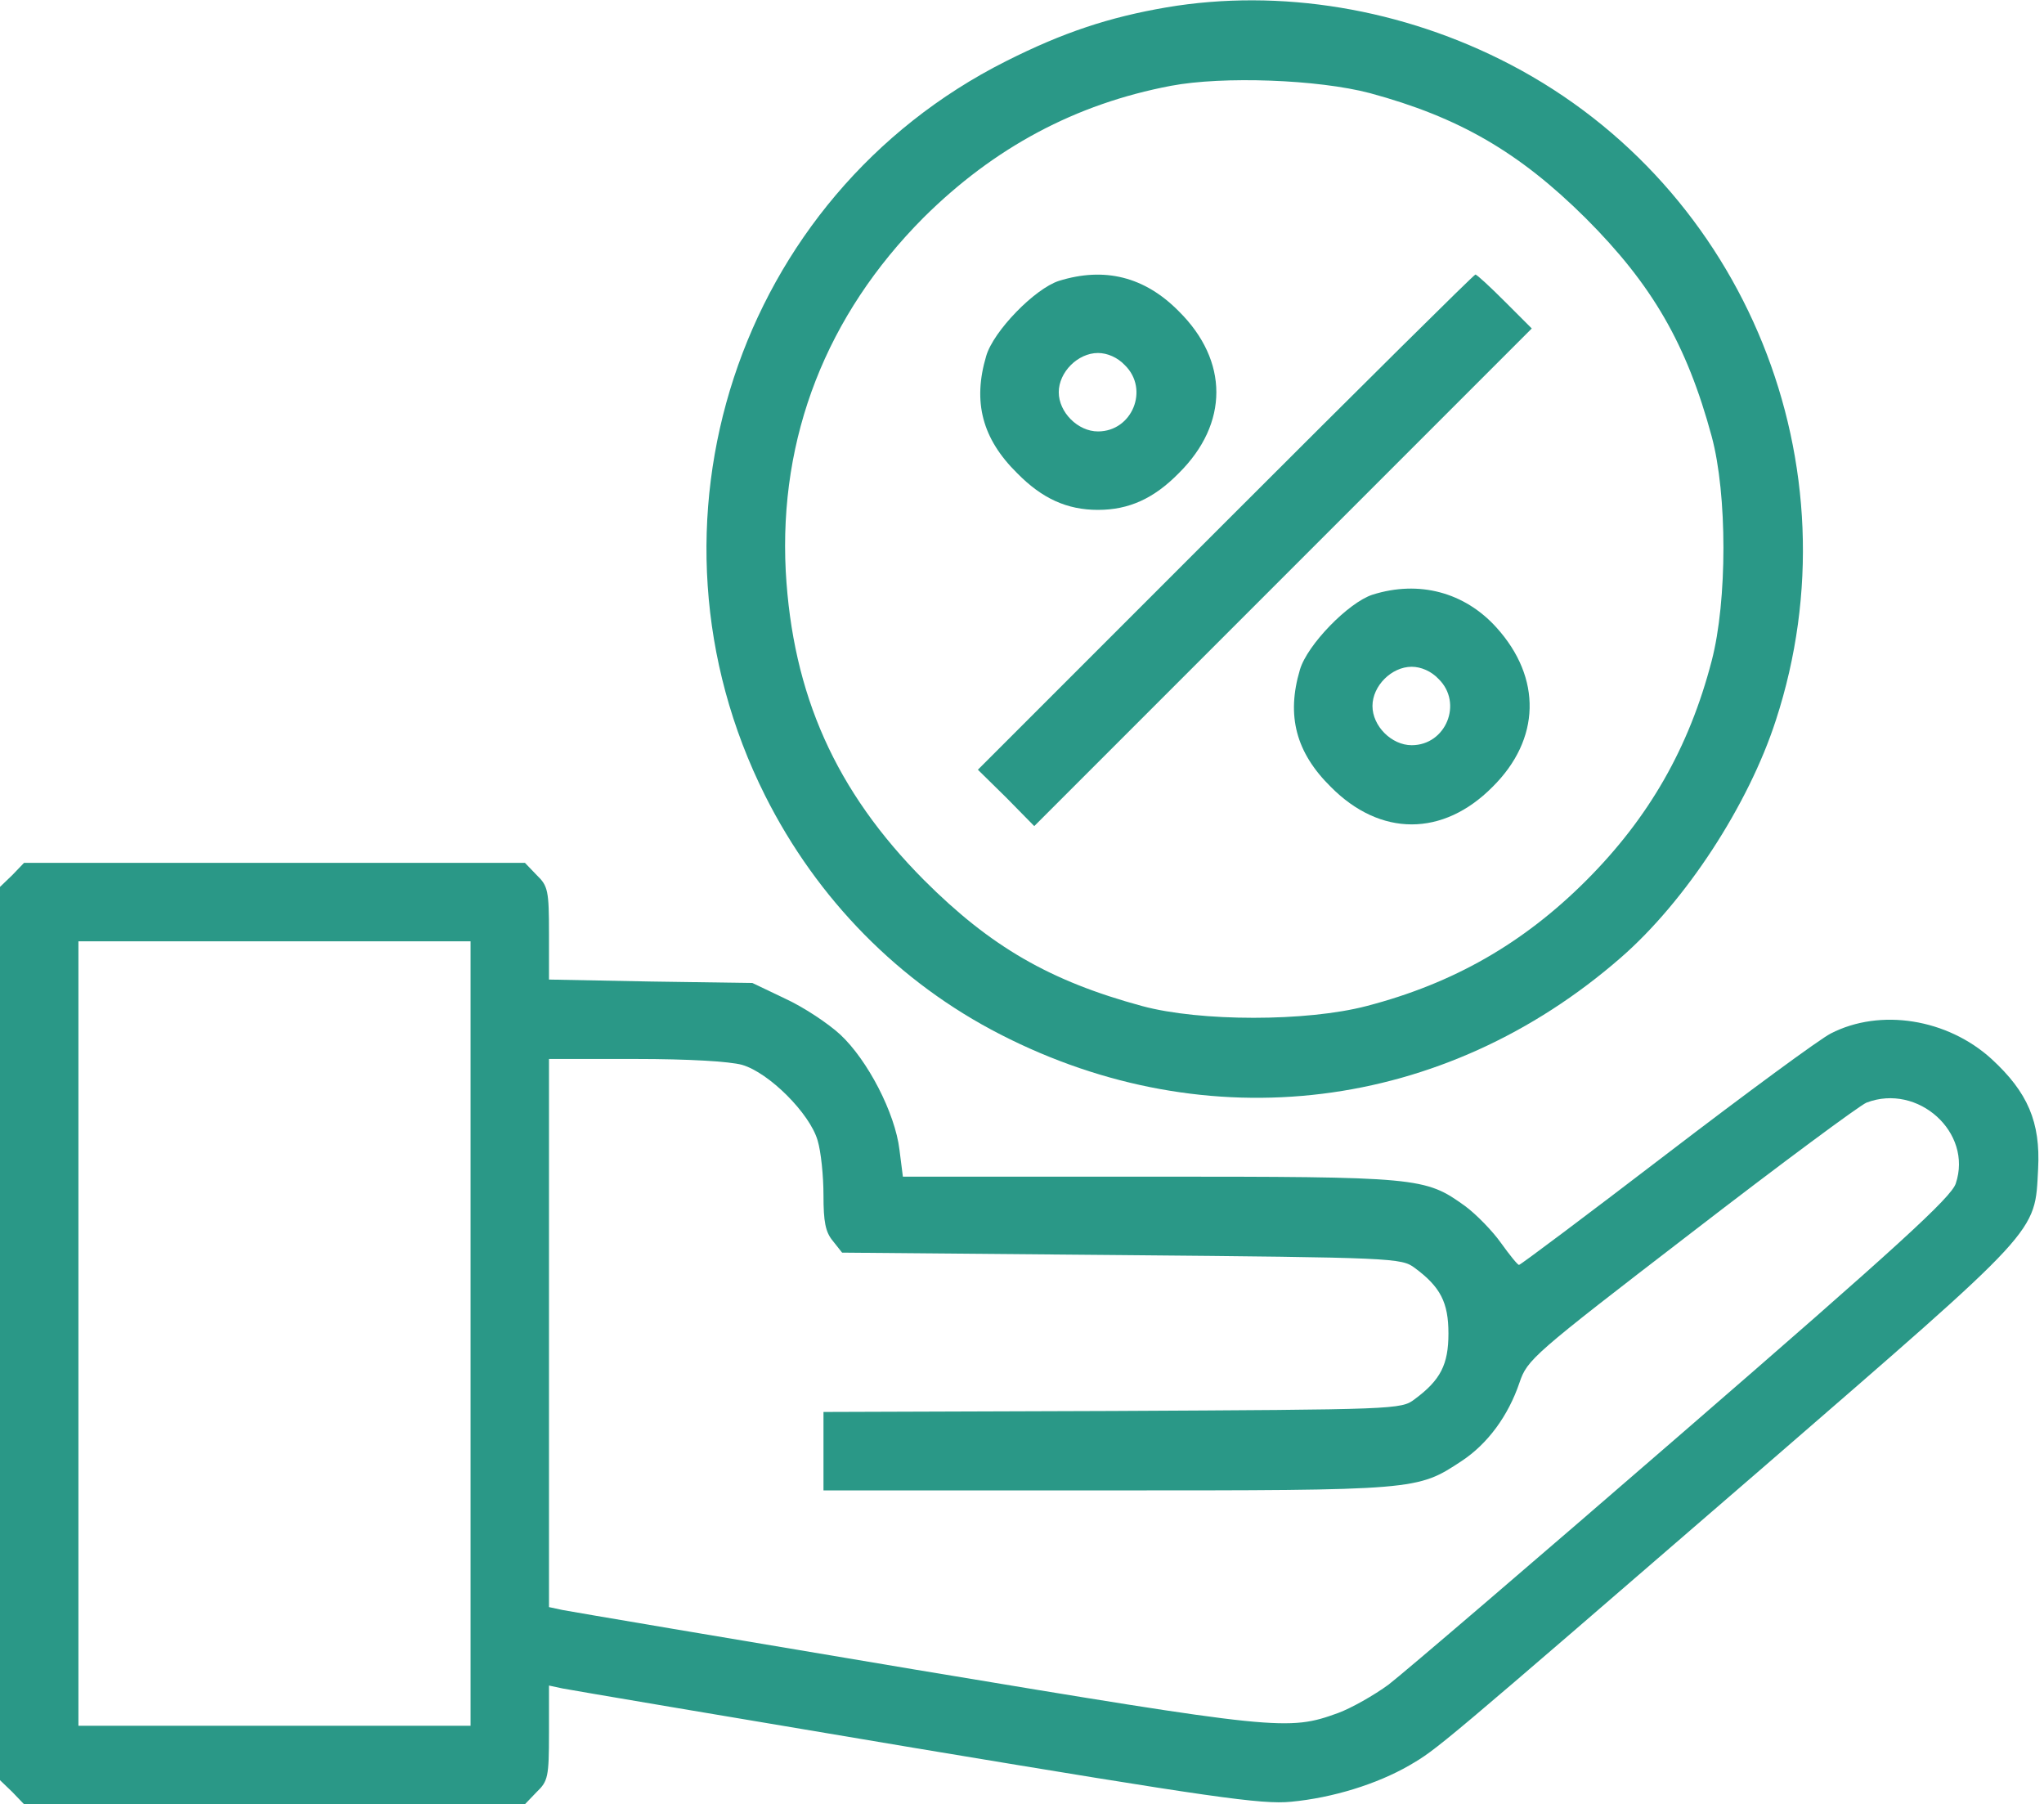 <?xml version="1.0" standalone="no"?>
<!DOCTYPE svg PUBLIC "-//W3C//DTD SVG 20010904//EN"
 "http://www.w3.org/TR/2001/REC-SVG-20010904/DTD/svg10.dtd">
<svg version="1.0" xmlns="http://www.w3.org/2000/svg"
 width="417pt" height="368pt" viewBox="0 0 417 368"
 preserveAspectRatio="xMidYMid meet">

<g transform="translate(0,368) scale(0.1,-0.1)"
fill="#2a9887" stroke="none">
<path d="M2380 3665 c-117 -20 -211 -51 -328 -110 -548 -276 -768 -946 -491
-1498 106 -211 273 -381 480 -487 423 -217 905 -158 1266 157 132 115 260 311
316 484 169 518 -61 1086 -541 1337 -220 115 -471 156 -702 117z m415 -175
c181 -49 304 -120 440 -255 136 -136 206 -257 257 -445 32 -118 32 -336 0
-458 -46 -177 -128 -320 -256 -448 -128 -128 -271 -210 -448 -256 -122 -32
-340 -32 -458 0 -188 51 -309 121 -445 257 -180 181 -268 378 -282 630 -14
274 83 522 281 721 144 143 310 232 505 269 106 20 300 13 406 -15z"/>
<path d="M2160 3107 c-49 -16 -133 -102 -148 -153 -28 -94 -8 -169 63 -239 51
-52 102 -75 165 -75 63 0 114 23 165 75 102 101 102 229 0 330 -70 71 -152 91
-245 62z m135 -172 c50 -49 15 -135 -55 -135 -41 0 -80 39 -80 80 0 41 39 80
80 80 19 0 40 -9 55 -25z"/>
<path d="M2500 2615 l-505 -505 58 -57 57 -58 507 507 508 508 -55 55 c-30 30
-57 55 -60 55 -3 0 -232 -227 -510 -505z"/>
<path d="M2800 2467 c-49 -16 -133 -102 -148 -153 -28 -94 -8 -169 63 -239
101 -102 229 -102 330 0 98 97 101 222 8 325 -65 72 -158 97 -253 67z m135
-172 c50 -49 15 -135 -55 -135 -41 0 -80 39 -80 80 0 41 39 80 80 80 19 0 40
-9 55 -25z"/>
<path d="M25 1895 l-25 -24 0 -911 0 -911 25 -24 24 -25 511 0 511 0 24 25
c23 22 25 31 25 120 l0 97 28 -6 c15 -3 340 -58 722 -122 601 -100 704 -115
764 -109 85 8 175 36 241 74 58 34 51 28 722 608 570 494 554 476 561 609 5
95 -21 156 -95 224 -90 82 -227 104 -328 52 -22 -11 -173 -122 -335 -246 -162
-124 -298 -226 -301 -226 -3 0 -19 20 -37 45 -17 24 -50 58 -73 75 -82 59 -93
60 -645 60 l-502 0 -7 55 c-9 75 -65 183 -121 235 -25 23 -75 56 -112 73 l-67
32 -207 3 -208 4 0 94 c0 87 -2 97 -25 119 l-24 25 -511 0 -511 0 -24 -25z
m935 -935 l0 -800 -400 0 -400 0 0 800 0 800 400 0 400 0 0 -800z m554 548
c55 -16 138 -99 154 -154 7 -23 12 -73 12 -112 0 -54 4 -75 19 -93 l19 -24
570 -5 c557 -5 571 -6 598 -26 53 -39 69 -71 69 -134 0 -63 -16 -95 -69 -134
-27 -21 -39 -21 -617 -24 l-589 -2 0 -80 0 -80 578 0 c634 0 633 0 724 60 53
35 95 92 118 160 16 47 26 56 350 305 184 142 345 261 358 266 105 40 217 -61
182 -165 -9 -28 -117 -127 -557 -508 -300 -260 -570 -491 -600 -514 -30 -22
-76 -48 -103 -58 -102 -37 -121 -35 -860 88 -382 64 -707 119 -722 122 l-28 6
0 559 0 559 176 0 c110 0 192 -5 218 -12z"/>
</g>
</svg>
